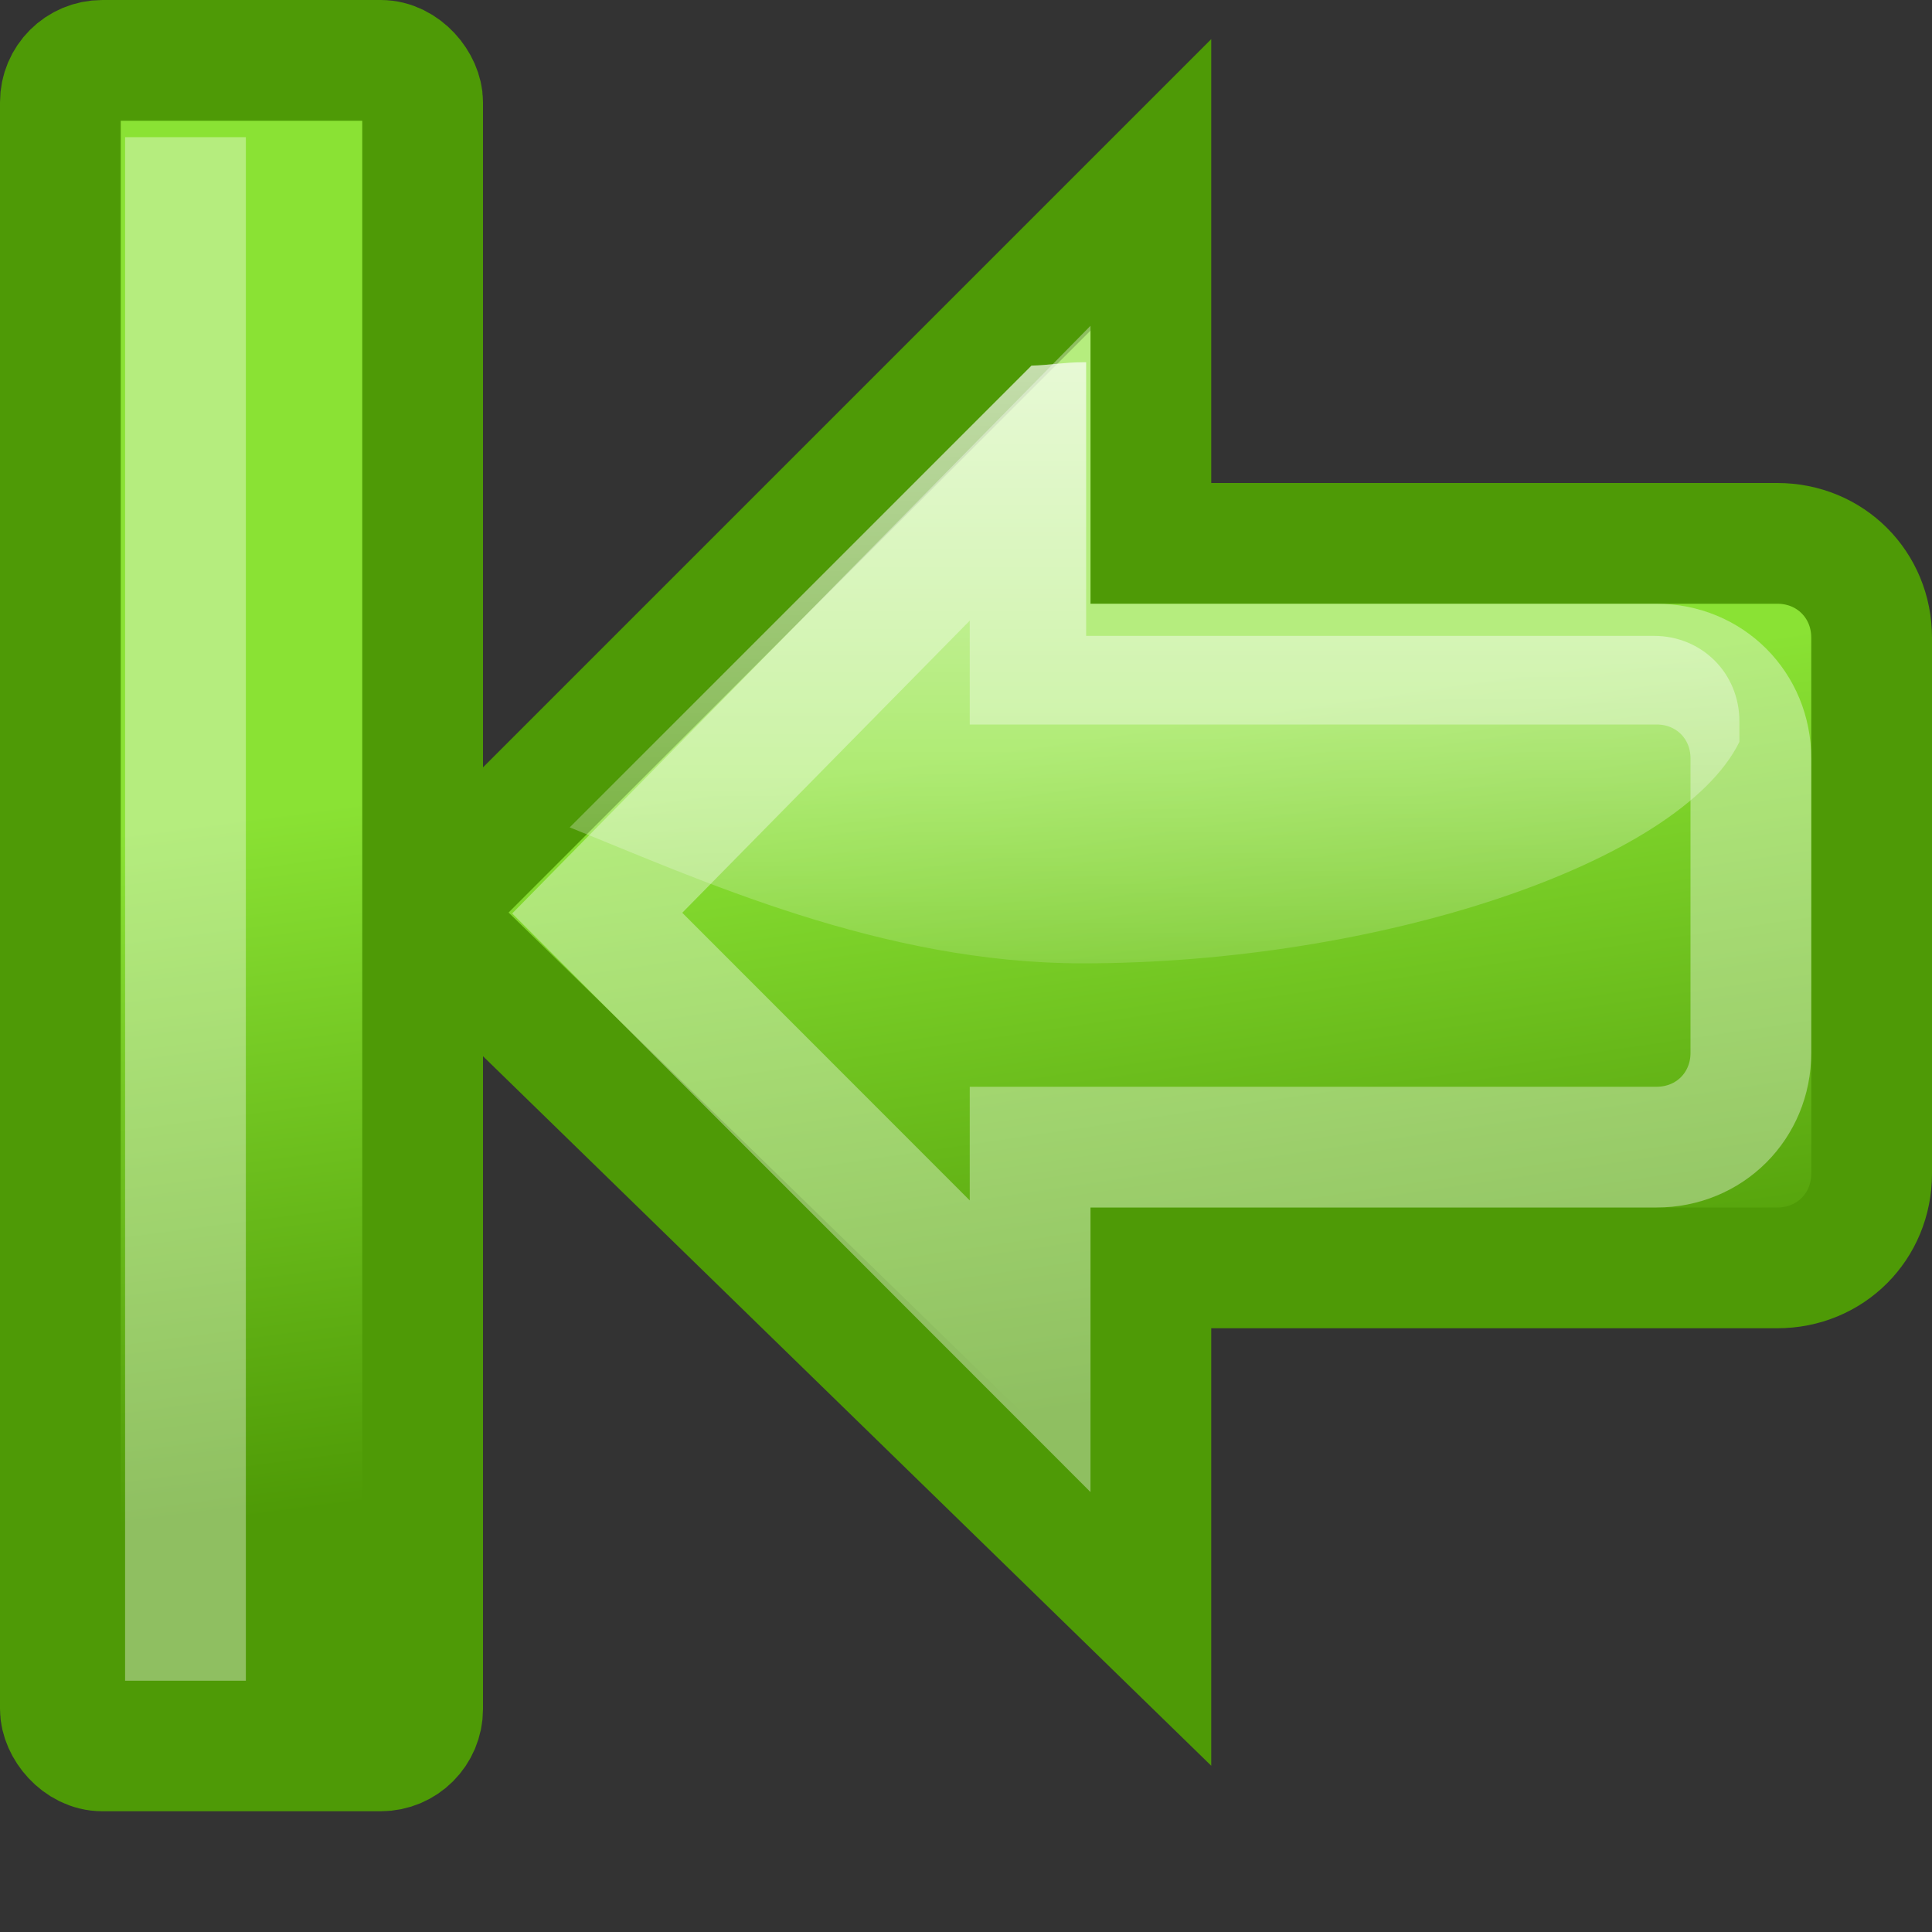 <?xml version="1.0" encoding="UTF-8" standalone="no"?>
<!-- Created with Inkscape (http://www.inkscape.org/) -->
<svg
   xmlns:dc="http://purl.org/dc/elements/1.1/"
   xmlns:cc="http://web.resource.org/cc/"
   xmlns:rdf="http://www.w3.org/1999/02/22-rdf-syntax-ns#"
   xmlns:svg="http://www.w3.org/2000/svg"
   xmlns="http://www.w3.org/2000/svg"
   xmlns:xlink="http://www.w3.org/1999/xlink"
   xmlns:sodipodi="http://sodipodi.sourceforge.net/DTD/sodipodi-0.dtd"
   xmlns:inkscape="http://www.inkscape.org/namespaces/inkscape"
   width="16"
   height="16"
   id="svg2"
   inkscape:label="Pozadí"
   sodipodi:version="0.32"
   inkscape:version="0.45.1"
   version="1.0"
   sodipodi:docbase="/home/cornelius/GFX/ikony/GTK/my-stuff/16x16"
   sodipodi:docname="gtk-goto-first-ltr.svg"
   inkscape:output_extension="org.inkscape.output.svg.inkscape"
   inkscape:export-filename="/home/cornelius/GFX/ikony/GTK/my-stuff/22x22/gtk-go-last-ltr.png"
   inkscape:export-xdpi="90"
   inkscape:export-ydpi="90">
  <rect width="100%" height="100%" fill="#333333" stroke="none"/>
  <defs
     id="defs3">
    <linearGradient
       id="linearGradient5033"
       inkscape:collect="always">
      <stop
         id="stop5035"
         offset="0"
         style="stop-color:#8ae234;stop-opacity:1" />
      <stop
         id="stop5037"
         offset="1"
         style="stop-color:#4e9a06;stop-opacity:1" />
    </linearGradient>
    <linearGradient
       inkscape:collect="always"
       id="linearGradient6128">
      <stop
         style="stop-color:#ffffff;stop-opacity:1;"
         offset="0"
         id="stop6130" />
      <stop
         style="stop-color:#ffffff;stop-opacity:0;"
         offset="1"
         id="stop6132" />
    </linearGradient>
    <linearGradient
       inkscape:collect="always"
       id="linearGradient4920">
      <stop
         style="stop-color:#8ae234;stop-opacity:1"
         offset="0"
         id="stop4922" />
      <stop
         style="stop-color:#4e9a06;stop-opacity:1"
         offset="1"
         id="stop4924" />
    </linearGradient>
    <linearGradient
       inkscape:collect="always"
       xlink:href="#linearGradient5033"
       id="linearGradient4926"
       x1="6.689"
       y1="6.14"
       x2="7.5"
       y2="11.645"
       gradientUnits="userSpaceOnUse"
       gradientTransform="translate(2,0)" />
    <linearGradient
       inkscape:collect="always"
       xlink:href="#linearGradient6128"
       id="linearGradient6134"
       x1="-0.198"
       y1="-1.342"
       x2="-0.198"
       y2="8.926"
       gradientUnits="userSpaceOnUse"
       gradientTransform="matrix(0.906,0,0,0.906,2.169,1.187)" />
    <linearGradient
       inkscape:collect="always"
       xlink:href="#linearGradient4920"
       id="linearGradient4914"
       gradientUnits="userSpaceOnUse"
       x1="6.689"
       y1="6.14"
       x2="7.542"
       y2="11.206"
       gradientTransform="matrix(1.425,0,0,1.438,0.244,0.24)" />
    <linearGradient
       inkscape:collect="always"
       xlink:href="#linearGradient6128"
       id="linearGradient4916"
       gradientUnits="userSpaceOnUse"
       gradientTransform="matrix(1.282,0,0,1.282,0.498,1.983)"
       x1="-0.198"
       y1="-1.342"
       x2="-0.198"
       y2="8.926" />
    <linearGradient
       inkscape:collect="always"
       xlink:href="#linearGradient6128"
       id="linearGradient6184"
       gradientUnits="userSpaceOnUse"
       gradientTransform="matrix(1.282,0,0,1.282,2.498,21.983)"
       x1="-0.198"
       y1="-1.342"
       x2="-0.198"
       y2="8.926" />
    <linearGradient
       inkscape:collect="always"
       xlink:href="#linearGradient4920"
       id="linearGradient6188"
       gradientUnits="userSpaceOnUse"
       gradientTransform="matrix(1.425,0,0,1.438,2.244,20.24)"
       x1="6.689"
       y1="6.14"
       x2="7.542"
       y2="11.206" />
    <linearGradient
       inkscape:collect="always"
       xlink:href="#linearGradient4920"
       id="linearGradient6190"
       gradientUnits="userSpaceOnUse"
       gradientTransform="matrix(1.903,0,0,1.518,1.487,19.114)"
       x1="6.689"
       y1="6.14"
       x2="7.542"
       y2="11.206" />
    <linearGradient
       inkscape:collect="always"
       xlink:href="#linearGradient4920"
       id="linearGradient6200"
       gradientUnits="userSpaceOnUse"
       gradientTransform="matrix(1.434,0,0,1.118,1.229,-1.258)"
       x1="6.689"
       y1="6.14"
       x2="7.542"
       y2="11.206" />
    <linearGradient
       inkscape:collect="always"
       xlink:href="#linearGradient5033"
       id="linearGradient6218"
       gradientUnits="userSpaceOnUse"
       gradientTransform="translate(2,0)"
       x1="6.689"
       y1="6.14"
       x2="7.5"
       y2="11.645" />
    <linearGradient
       inkscape:collect="always"
       xlink:href="#linearGradient6128"
       id="linearGradient6220"
       gradientUnits="userSpaceOnUse"
       gradientTransform="matrix(0.906,0,0,0.906,2.169,1.187)"
       x1="-0.198"
       y1="-1.342"
       x2="-0.198"
       y2="8.926" />
    <linearGradient
       inkscape:collect="always"
       xlink:href="#linearGradient4920"
       id="linearGradient6222"
       gradientUnits="userSpaceOnUse"
       gradientTransform="matrix(1.434,0,0,1.118,1.229,-1.258)"
       x1="6.689"
       y1="6.14"
       x2="7.542"
       y2="11.206" />
    <linearGradient
       inkscape:collect="always"
       xlink:href="#linearGradient4920"
       id="linearGradient6224"
       gradientUnits="userSpaceOnUse"
       gradientTransform="matrix(1.425,0,0,1.438,2.244,20.24)"
       x1="6.689"
       y1="6.14"
       x2="7.542"
       y2="11.206" />
    <linearGradient
       inkscape:collect="always"
       xlink:href="#linearGradient6128"
       id="linearGradient6226"
       gradientUnits="userSpaceOnUse"
       gradientTransform="matrix(1.282,0,0,1.282,2.498,21.983)"
       x1="-0.198"
       y1="-1.342"
       x2="-0.198"
       y2="8.926" />
    <linearGradient
       inkscape:collect="always"
       xlink:href="#linearGradient4920"
       id="linearGradient6228"
       gradientUnits="userSpaceOnUse"
       gradientTransform="matrix(1.903,0,0,1.518,1.487,19.114)"
       x1="6.689"
       y1="6.14"
       x2="7.542"
       y2="11.206" />
    <linearGradient
       inkscape:collect="always"
       xlink:href="#linearGradient5033"
       id="linearGradient6236"
       gradientUnits="userSpaceOnUse"
       gradientTransform="translate(2,0)"
       x1="6.689"
       y1="6.14"
       x2="7.5"
       y2="11.645" />
    <linearGradient
       inkscape:collect="always"
       xlink:href="#linearGradient6128"
       id="linearGradient6238"
       gradientUnits="userSpaceOnUse"
       gradientTransform="matrix(0.906,0,0,0.906,2.169,1.187)"
       x1="-0.198"
       y1="-1.342"
       x2="-0.198"
       y2="8.926" />
    <linearGradient
       inkscape:collect="always"
       xlink:href="#linearGradient4920"
       id="linearGradient6240"
       gradientUnits="userSpaceOnUse"
       gradientTransform="matrix(1.434,0,0,1.118,1.229,-1.258)"
       x1="6.689"
       y1="6.14"
       x2="7.542"
       y2="11.206" />
  </defs>
  <sodipodi:namedview
     id="base"
     pagecolor="#ffffff"
     bordercolor="#666666"
     borderopacity="1.0"
     inkscape:pageopacity="0.0"
     inkscape:pageshadow="2"
     inkscape:zoom="5.9800782"
     inkscape:cx="33.263224"
     inkscape:cy="-8.3821953"
     inkscape:document-units="px"
     inkscape:current-layer="layer1"
     width="16px"
     height="16px"
     inkscape:showpageshadow="false"
     showgrid="true"
     inkscape:window-width="967"
     inkscape:window-height="762"
     inkscape:window-x="7"
     inkscape:window-y="102" />
  <g
     inkscape:label="Vrstva 1"
     inkscape:groupmode="layer"
     id="layer1">
    <g
       id="g6204">
      <path
         id="path4911"
         d="M 9.531,1.531 L 3.5,7.562 L 9.531,13.438 L 9.531,10.5 L 14.719,10.5 C 15.158,10.5 15.5,10.158 15.5,9.719 L 15.5,5.281 C 15.5,4.842 15.158,4.5 14.719,4.5 L 9.531,4.5 L 9.531,1.531 z "
         style="fill:url(#linearGradient6236);fill-opacity:1;fill-rule:evenodd;stroke:#4e9a06;stroke-width:1px;stroke-linecap:butt;stroke-linejoin:miter;stroke-opacity:1" />
      <path
         sodipodi:nodetypes="cccccccccc"
         style="fill:none;fill-opacity:1;fill-rule:evenodd;stroke:#ffffff;stroke-width:1px;stroke-linecap:butt;stroke-linejoin:miter;stroke-opacity:0.365"
         d="M 8.531,3.919 L 4.946,7.562 L 8.531,11.149 L 8.531,9.5 L 13.719,9.5 C 14.158,9.5 14.5,9.158 14.5,8.719 L 14.5,6.281 C 14.5,5.842 14.158,5.5 13.719,5.5 L 8.531,5.5 L 8.531,3.919 z "
         id="path6121" />
      <path
         sodipodi:nodetypes="cccscccccc"
         id="path6123"
         d="M 8.967,3 C 8.822,3 8.685,3.024 8.542,3.028 L 4.718,6.852 C 5.791,7.282 7.295,7.978 8.967,7.978 C 11.406,7.978 13.907,7.153 14.405,6.144 L 14.405,5.974 C 14.405,5.576 14.095,5.266 13.697,5.266 L 8.995,5.266 L 8.995,3 C 8.986,3 8.976,3 8.967,3 z "
         style="opacity:1;color:#000000;fill:url(#linearGradient6238);fill-opacity:1;fill-rule:nonzero;stroke:none;stroke-width:1;stroke-linecap:butt;stroke-linejoin:miter;marker:none;marker-start:none;marker-mid:none;marker-end:none;stroke-miterlimit:4;stroke-dasharray:none;stroke-dashoffset:0;stroke-opacity:0.365;visibility:visible;display:inline;overflow:visible;enable-background:accumulate" />
      <rect
         style="opacity:1;color:#000000;fill:url(#linearGradient6240);fill-opacity:1;fill-rule:evenodd;stroke:#4e9a06;stroke-width:1px;stroke-linecap:butt;stroke-linejoin:miter;marker:none;marker-start:none;marker-mid:none;marker-end:none;stroke-miterlimit:4;stroke-dasharray:none;stroke-dashoffset:0;stroke-opacity:1;visibility:visible;display:inline;overflow:visible;enable-background:accumulate"
         id="rect6196"
         width="3"
         height="14"
         x="0.5"
         y="0.5"
         rx="0.347"
         ry="0.347" />
      <path
         sodipodi:nodetypes="cc"
         id="path6202"
         d="M 1.536,1.136 L 1.536,13.919"
         style="opacity:1;color:#000000;fill:none;fill-opacity:1;fill-rule:evenodd;stroke:#ffffff;stroke-width:1px;stroke-linecap:butt;stroke-linejoin:miter;marker:none;marker-start:none;marker-mid:none;marker-end:none;stroke-miterlimit:4;stroke-dasharray:none;stroke-dashoffset:0;stroke-opacity:0.365;visibility:visible;display:inline;overflow:visible;enable-background:accumulate" />
    </g>
  </g>
</svg>
